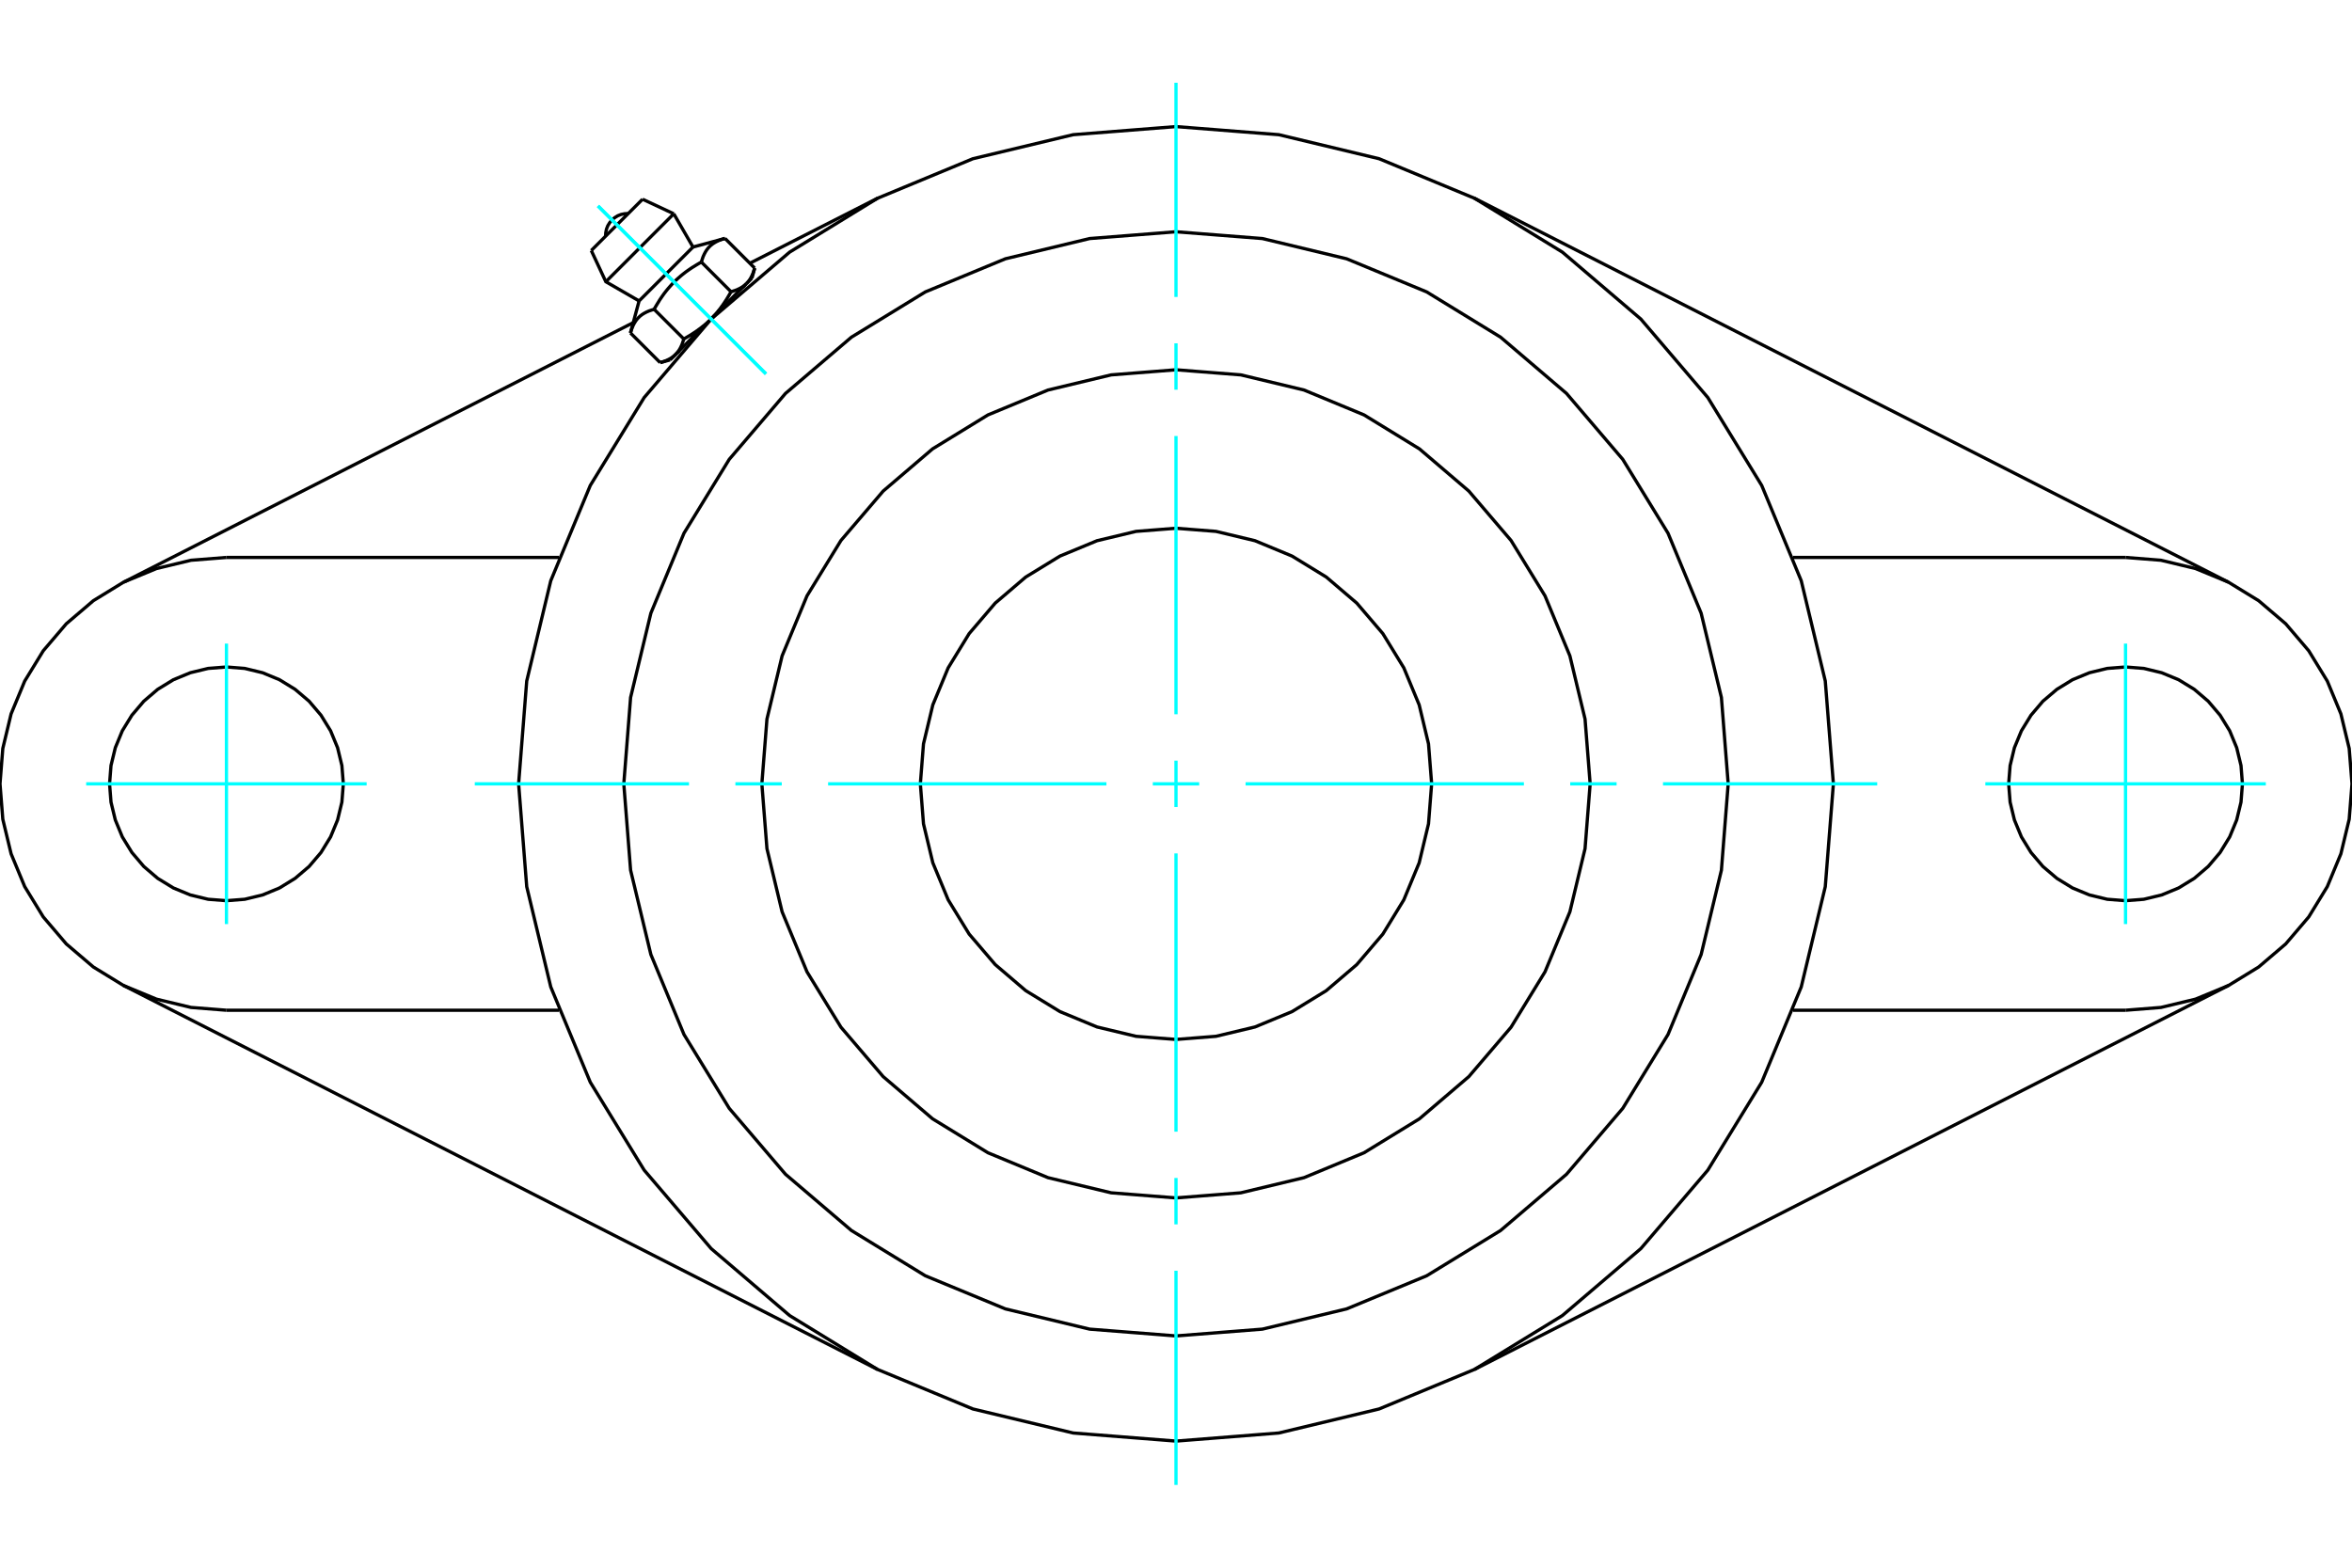 <?xml version="1.0" standalone="no"?>
<!DOCTYPE svg PUBLIC "-//W3C//DTD SVG 1.1//EN"
	"http://www.w3.org/Graphics/SVG/1.1/DTD/svg11.dtd">
<svg xmlns="http://www.w3.org/2000/svg" height="100%" width="100%" viewBox="0 0 36000 24000">
	<rect x="-1800" y="-1200" width="39600" height="26400" style="fill:#FFF"/>
	<g style="fill:none; fill-rule:evenodd" transform="matrix(1 0 0 1 0 0)">
		<g style="fill:none; stroke:#000; stroke-width:50; shape-rendering:geometricPrecision">
			<polyline points="28062,12000 27938,10426 27570,8891 26965,7432 26140,6086 25115,4885 23914,3860 22568,3035 21109,2430 19574,2062 18000,1938 16426,2062 14891,2430 13432,3035 12086,3860 10885,4885 9860,6086 9035,7432 8430,8891 8062,10426 7938,12000 8062,13574 8430,15109 9035,16568 9860,17914 10885,19115 12086,20140 13432,20965 14891,21570 16426,21938 18000,22062 19574,21938 21109,21570 22568,20965 23914,20140 25115,19115 26140,17914 26965,16568 27570,15109 27938,13574 28062,12000"/>
			<line x1="13433" y1="20966" x2="1893" y2="15088"/>
			<line x1="34107" y1="15088" x2="22567" y2="20966"/>
			<line x1="8554" y1="15466" x2="3466" y2="15466"/>
			<line x1="32534" y1="15466" x2="27446" y2="15466"/>
			<line x1="11477" y1="4030" x2="13433" y2="3034"/>
			<line x1="1893" y1="8912" x2="9693" y2="4939"/>
			<polyline points="5255,12000 5233,11720 5167,11447 5060,11188 4913,10949 4731,10735 4517,10553 4278,10406 4019,10299 3746,10233 3466,10211 3186,10233 2913,10299 2654,10406 2414,10553 2201,10735 2019,10949 1872,11188 1765,11447 1699,11720 1677,12000 1699,12280 1765,12553 1872,12812 2019,13051 2201,13265 2414,13447 2654,13594 2913,13701 3186,13767 3466,13789 3746,13767 4019,13701 4278,13594 4517,13447 4731,13265 4913,13051 5060,12812 5167,12553 5233,12280 5255,12000"/>
			<line x1="3466" y1="8534" x2="8554" y2="8534"/>
			<polyline points="3466,8534 2924,8577 2395,8704 1892,8912 1429,9196 1015,9549 662,9963 378,10427 170,10929 43,11458 0,12000 43,12542 170,13071 378,13573 662,14037 1015,14451 1429,14804 1892,15088 2395,15296 2924,15423 3466,15466"/>
			<polyline points="34323,12000 34301,11720 34235,11447 34128,11188 33981,10949 33799,10735 33586,10553 33346,10406 33087,10299 32814,10233 32534,10211 32254,10233 31981,10299 31722,10406 31483,10553 31269,10735 31087,10949 30940,11188 30833,11447 30767,11720 30745,12000 30767,12280 30833,12553 30940,12812 31087,13051 31269,13265 31483,13447 31722,13594 31981,13701 32254,13767 32534,13789 32814,13767 33087,13701 33346,13594 33586,13447 33799,13265 33981,13051 34128,12812 34235,12553 34301,12280 34323,12000"/>
			<line x1="27446" y1="8534" x2="32534" y2="8534"/>
			<polyline points="32534,15466 33076,15423 33605,15296 34108,15088 34571,14804 34985,14451 35338,14037 35622,13573 35830,13071 35957,12542 36000,12000 35957,11458 35830,10929 35622,10427 35338,9963 34985,9549 34571,9196 34108,8912 33605,8704 33076,8577 32534,8534"/>
			<line x1="22567" y1="3034" x2="34107" y2="8912"/>
			<line x1="9835" y1="3050" x2="9050" y2="3835"/>
			<line x1="9273" y1="4313" x2="10313" y2="3273"/>
			<line x1="9782" y1="4607" x2="10607" y2="3782"/>
			<polyline points="10012,4735 9994,4741 9976,4746 9959,4752 9943,4757 9927,4763 9912,4770 9898,4776 9884,4783 9871,4790 9858,4797 9845,4805 9834,4812 9822,4820 9811,4829 9800,4837 9790,4846 9780,4856 9770,4865 9761,4875 9752,4885 9744,4896 9735,4907 9727,4919 9720,4931 9712,4943 9705,4956 9698,4969 9691,4983 9685,4997 9678,5012 9672,5028 9666,5044 9661,5061 9655,5079 9650,5097"/>
			<polyline points="10735,4012 10705,4029 10676,4046 10648,4063 10621,4080 10594,4096 10569,4113 10544,4130 10520,4147 10496,4164 10473,4182 10451,4199 10429,4217 10408,4235 10387,4253 10367,4271 10347,4289 10327,4308 10308,4327 10289,4347 10271,4367 10253,4387 10235,4408 10217,4429 10199,4451 10182,4473 10164,4496 10147,4520 10130,4544 10113,4569 10096,4594 10080,4621 10063,4648 10046,4676 10029,4705 10012,4735"/>
			<polyline points="11097,3650 11079,3655 11061,3661 11044,3666 11028,3672 11012,3678 10997,3685 10983,3691 10969,3698 10956,3705 10943,3712 10931,3720 10919,3727 10907,3735 10896,3744 10885,3752 10875,3761 10865,3770 10856,3780 10846,3790 10837,3800 10829,3811 10820,3822 10812,3834 10805,3845 10797,3858 10790,3871 10783,3884 10776,3898 10770,3912 10763,3927 10757,3943 10752,3959 10746,3976 10741,3994 10735,4012"/>
			<line x1="10104" y1="5551" x2="9650" y2="5097"/>
			<polyline points="10104,5551 10113,5548 10122,5546 10131,5543 10140,5540 10149,5538 10157,5535 10165,5532 10173,5529 10181,5526 10189,5523 10196,5520 10204,5517 10211,5513 10218,5510 10225,5507 10232,5503 10239,5500 10245,5496 10252,5493 10258,5489 10265,5486 10271,5482 10277,5478 10283,5474 10288,5470 10294,5466 10300,5462 10305,5458 10311,5453 10316,5449 10321,5445 10326,5440 10331,5435 10336,5431 10341,5426 10346,5421 10350,5416 10355,5411 10359,5406 10364,5401 10368,5396 10372,5390 10377,5385 10381,5379 10385,5373 10389,5368 10393,5362 10397,5356 10400,5350 10404,5343 10408,5337 10411,5331 10415,5324 10418,5317 10422,5310 10425,5303 10428,5296 10432,5289 10435,5282 10438,5274 10441,5266 10444,5258 10447,5250 10450,5242 10452,5234 10455,5225 10458,5217 10461,5208 10463,5198 10466,5189 10012,4735"/>
			<polyline points="10466,5189 10481,5181 10496,5172 10511,5164 10525,5155 10539,5147 10553,5139 10567,5130 10581,5122 10594,5113 10607,5105 10620,5096 10633,5088 10645,5080 10657,5071 10670,5063 10682,5054 10693,5045 10705,5037 10717,5028 10728,5020 10739,5011 10750,5002 10761,4993 10772,4985 10783,4976 10793,4967 10804,4958 10814,4949 10824,4940 10834,4930 10844,4921 10854,4912 10864,4902 10874,4893 10883,4883 10341,5426"/>
			<polyline points="11189,4466 11198,4463 11208,4461 11217,4458 11225,4455 11234,4452 11242,4450 11250,4447 11258,4444 11266,4441 11274,4438 11282,4435 11289,4432 11296,4428 11303,4425 11310,4422 11317,4418 11324,4415 11331,4411 11337,4408 11343,4404 11350,4400 11356,4397 11362,4393 11368,4389 11373,4385 11379,4381 11385,4377 11390,4372 11396,4368 11401,4364 11406,4359 11411,4355 11416,4350 11421,4346 11426,4341"/>
			<polyline points="10883,4883 10893,4874 10902,4864 10912,4854 10921,4844 10930,4834 10940,4824 10949,4814 10958,4804 10967,4793 10976,4783 10985,4772 10993,4761 11002,4750 11011,4739 11020,4728 11028,4717 11037,4705 11045,4693 11054,4682 11063,4670 11071,4657 11080,4645 11088,4633 11096,4620 11105,4607 11113,4594 11122,4581 11130,4567 11139,4553 11147,4539 11155,4525 11164,4511 11172,4496 11181,4481 11189,4466"/>
			<line x1="11426" y1="4341" x2="10883" y2="4883"/>
			<polyline points="11426,4341 11431,4336 11435,4331 11440,4326 11445,4321 11449,4316 11453,4311 11458,4305 11462,4300 11466,4294 11470,4288 11474,4283 11478,4277 11482,4271 11486,4265 11489,4258 11493,4252 11496,4245 11500,4239 11503,4232 11507,4225 11510,4218 11513,4211 11517,4204 11520,4196 11523,4189 11526,4181 11529,4173 11532,4165 11535,4157 11538,4149 11540,4140 11543,4131 11546,4122 11548,4113 11551,4104"/>
			<line x1="11510" y1="4257" x2="11426" y2="4341"/>
			<line x1="10341" y1="5426" x2="10257" y2="5510"/>
			<line x1="11551" y1="4104" x2="11097" y2="3650"/>
			<line x1="11189" y1="4466" x2="10735" y2="4012"/>
			<polyline points="9616,3269 9561,3272 9507,3283 9456,3303 9409,3332 9367,3367 9332,3409 9303,3456 9283,3507 9272,3561 9269,3616"/>
			<line x1="10313" y1="3273" x2="9835" y2="3050"/>
			<polyline points="9050,3835 9273,4313 9782,4607"/>
			<line x1="10607" y1="3782" x2="10313" y2="3273"/>
			<line x1="10381" y1="5385" x2="10401" y2="5405"/>
			<line x1="11405" y1="4401" x2="11385" y2="4381"/>
			<line x1="9782" y1="4607" x2="9650" y2="5097"/>
			<line x1="11097" y1="3650" x2="10607" y2="3782"/>
			<line x1="11510" y1="4257" x2="11551" y2="4104"/>
			<line x1="10104" y1="5551" x2="10257" y2="5510"/>
			<polyline points="26452,12000 26348,10678 26038,9388 25531,8163 24838,7032 23977,6023 22968,5162 21837,4469 20612,3962 19322,3652 18000,3548 16678,3652 15388,3962 14163,4469 13032,5162 12023,6023 11162,7032 10469,8163 9962,9388 9652,10678 9548,12000 9652,13322 9962,14612 10469,15837 11162,16968 12023,17977 13032,18838 14163,19531 15388,20038 16678,20348 18000,20452 19322,20348 20612,20038 21837,19531 22968,18838 23977,17977 24838,16968 25531,15837 26038,14612 26348,13322 26452,12000"/>
			<polyline points="24339,12000 24261,11008 24029,10041 23648,9122 23128,8274 22482,7518 21726,6872 20878,6352 19959,5971 18992,5739 18000,5661 17008,5739 16041,5971 15122,6352 14274,6872 13518,7518 12872,8274 12352,9122 11971,10041 11739,11008 11661,12000 11739,12992 11971,13959 12352,14878 12872,15726 13518,16482 14274,17128 15122,17648 16041,18029 17008,18261 18000,18339 18992,18261 19959,18029 20878,17648 21726,17128 22482,16482 23128,15726 23648,14878 24029,13959 24261,12992 24339,12000"/>
			<polyline points="21913,12000 21865,11388 21722,10791 21487,10224 21166,9700 20767,9233 20300,8834 19776,8513 19209,8278 18612,8135 18000,8087 17388,8135 16791,8278 16224,8513 15700,8834 15233,9233 14834,9700 14513,10224 14278,10791 14135,11388 14087,12000 14135,12612 14278,13209 14513,13776 14834,14300 15233,14767 15700,15166 16224,15487 16791,15722 17388,15865 18000,15913 18612,15865 19209,15722 19776,15487 20300,15166 20767,14767 21166,14300 21487,13776 21722,13209 21865,12612 21913,12000"/>
		</g>
		<g style="fill:none; stroke:#0FF; stroke-width:50; shape-rendering:geometricPrecision">
			<line x1="18000" y1="22733" x2="18000" y2="19454"/>
			<line x1="18000" y1="18744" x2="18000" y2="18034"/>
			<line x1="18000" y1="17325" x2="18000" y2="13065"/>
			<line x1="18000" y1="12355" x2="18000" y2="11645"/>
			<line x1="18000" y1="10935" x2="18000" y2="6675"/>
			<line x1="18000" y1="5966" x2="18000" y2="5256"/>
			<line x1="18000" y1="4546" x2="18000" y2="1267"/>
			<line x1="7267" y1="12000" x2="10546" y2="12000"/>
			<line x1="11256" y1="12000" x2="11966" y2="12000"/>
			<line x1="12675" y1="12000" x2="16935" y2="12000"/>
			<line x1="17645" y1="12000" x2="18355" y2="12000"/>
			<line x1="19065" y1="12000" x2="23325" y2="12000"/>
			<line x1="24034" y1="12000" x2="24744" y2="12000"/>
			<line x1="25454" y1="12000" x2="28733" y2="12000"/>
			<line x1="3466" y1="9853" x2="3466" y2="14147"/>
			<line x1="1319" y1="12000" x2="5612" y2="12000"/>
			<line x1="32534" y1="14147" x2="32534" y2="9853"/>
			<line x1="30388" y1="12000" x2="34681" y2="12000"/>
			<line x1="9153" y1="3153" x2="11724" y2="5724"/>
			<line x1="9153" y1="3153" x2="11724" y2="5724"/>
		</g>
	</g>
</svg>

